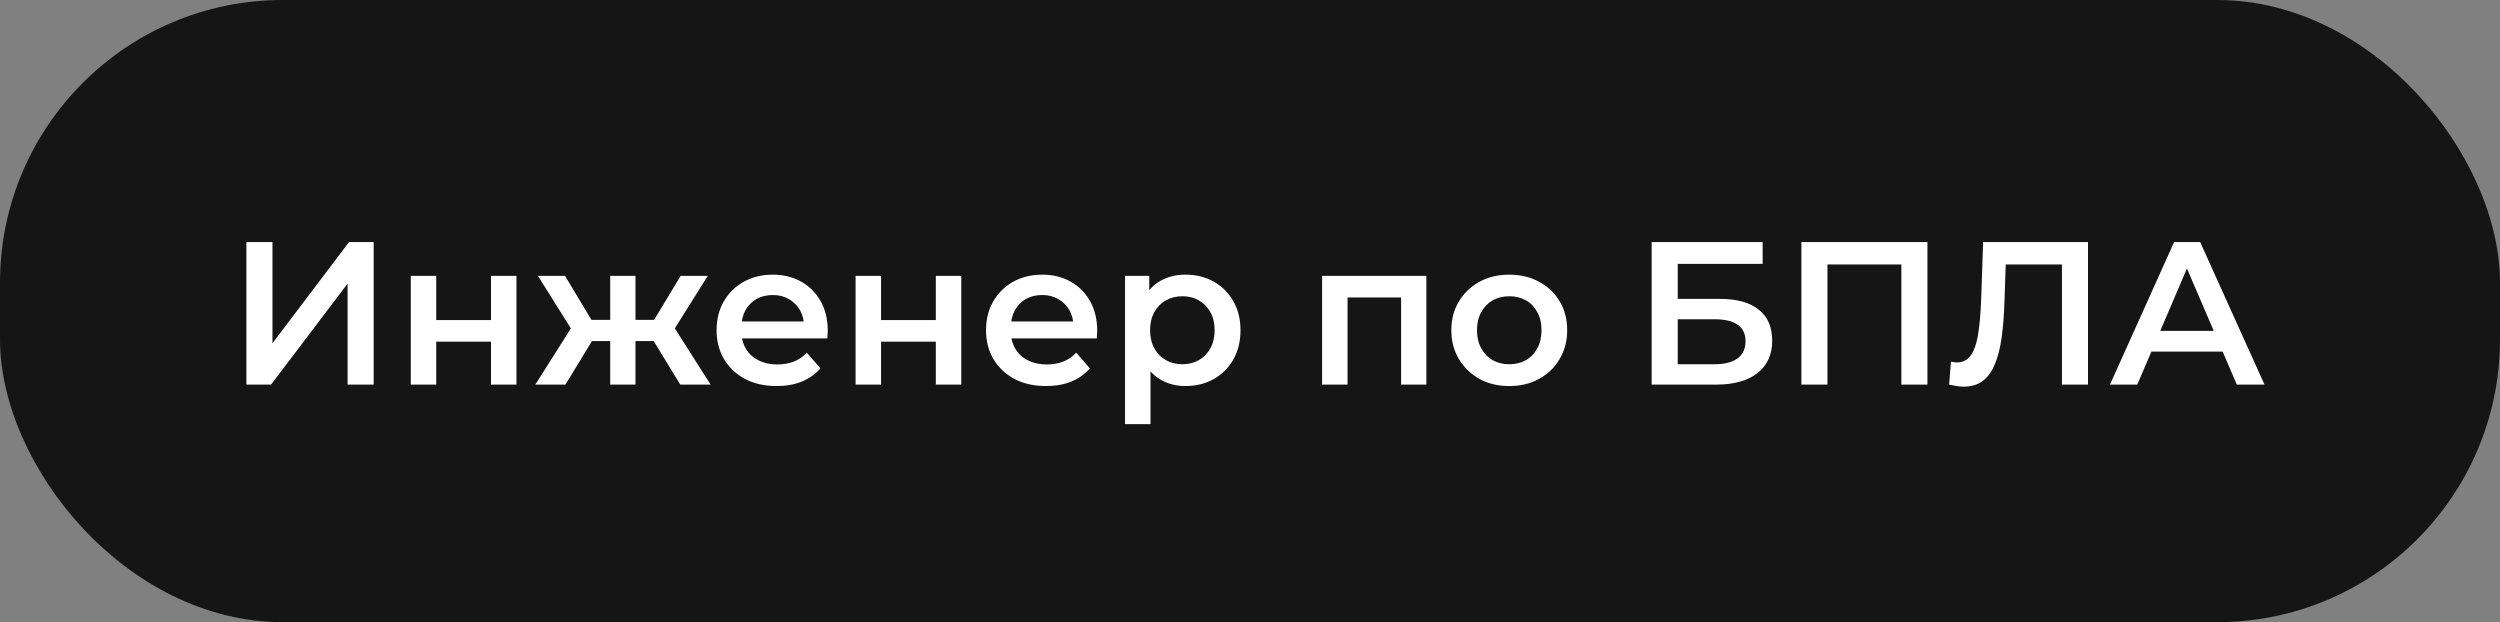 <?xml version="1.0" encoding="UTF-8"?> <svg xmlns="http://www.w3.org/2000/svg" width="221" height="55" viewBox="0 0 221 55" fill="none"><rect x="0" y="0" width="221" height="55" fill="#808080" stroke="none"/><rect width="221" height="55" rx="25" fill="#151515"></rect><path d="M21.782 34V21.4H24.086V30.346L30.854 21.4H33.032V34H30.728V25.072L23.96 34H21.782ZM36.313 34V24.388H38.563V28.294H43.405V24.388H45.655V34H43.405V30.202H38.563V34H36.313ZM60.136 34L57.328 29.392L59.164 28.258L62.818 34H60.136ZM55.51 30.148V28.276H58.732V30.148H55.51ZM59.38 29.464L57.256 29.212L60.172 24.388H62.566L59.38 29.464ZM49.984 34H47.32L50.956 28.258L52.792 29.392L49.984 34ZM56.176 34H53.944V24.388H56.176V34ZM54.61 30.148H51.406V28.276H54.61V30.148ZM50.74 29.464L47.554 24.388H49.948L52.846 29.212L50.74 29.464ZM68.656 34.126C67.588 34.126 66.652 33.916 65.848 33.496C65.056 33.064 64.438 32.476 63.994 31.732C63.562 30.988 63.346 30.142 63.346 29.194C63.346 28.234 63.556 27.388 63.976 26.656C64.408 25.912 64.996 25.33 65.74 24.91C66.496 24.49 67.354 24.28 68.314 24.28C69.25 24.28 70.084 24.484 70.816 24.892C71.548 25.3 72.124 25.876 72.544 26.62C72.964 27.364 73.174 28.24 73.174 29.248C73.174 29.344 73.168 29.452 73.156 29.572C73.156 29.692 73.15 29.806 73.138 29.914H65.128V28.42H71.95L71.068 28.888C71.08 28.336 70.966 27.85 70.726 27.43C70.486 27.01 70.156 26.68 69.736 26.44C69.328 26.2 68.854 26.08 68.314 26.08C67.762 26.08 67.276 26.2 66.856 26.44C66.448 26.68 66.124 27.016 65.884 27.448C65.656 27.868 65.542 28.366 65.542 28.942V29.302C65.542 29.878 65.674 30.388 65.938 30.832C66.202 31.276 66.574 31.618 67.054 31.858C67.534 32.098 68.086 32.218 68.71 32.218C69.25 32.218 69.736 32.134 70.168 31.966C70.6 31.798 70.984 31.534 71.32 31.174L72.526 32.56C72.094 33.064 71.548 33.454 70.888 33.73C70.24 33.994 69.496 34.126 68.656 34.126ZM75.635 34V24.388H77.885V28.294H82.727V24.388H84.977V34H82.727V30.202H77.885V34H75.635ZM92.475 34.126C91.406 34.126 90.471 33.916 89.666 33.496C88.874 33.064 88.257 32.476 87.812 31.732C87.38 30.988 87.165 30.142 87.165 29.194C87.165 28.234 87.374 27.388 87.794 26.656C88.227 25.912 88.814 25.33 89.558 24.91C90.314 24.49 91.172 24.28 92.132 24.28C93.069 24.28 93.903 24.484 94.635 24.892C95.367 25.3 95.942 25.876 96.362 26.62C96.782 27.364 96.993 28.24 96.993 29.248C96.993 29.344 96.987 29.452 96.975 29.572C96.975 29.692 96.969 29.806 96.957 29.914H88.947V28.42H95.769L94.886 28.888C94.898 28.336 94.784 27.85 94.544 27.43C94.305 27.01 93.975 26.68 93.555 26.44C93.147 26.2 92.672 26.08 92.132 26.08C91.581 26.08 91.094 26.2 90.674 26.44C90.266 26.68 89.942 27.016 89.703 27.448C89.475 27.868 89.361 28.366 89.361 28.942V29.302C89.361 29.878 89.493 30.388 89.757 30.832C90.02 31.276 90.392 31.618 90.873 31.858C91.353 32.098 91.904 32.218 92.528 32.218C93.069 32.218 93.555 32.134 93.987 31.966C94.418 31.798 94.802 31.534 95.138 31.174L96.344 32.56C95.912 33.064 95.367 33.454 94.707 33.73C94.058 33.994 93.314 34.126 92.475 34.126ZM104.781 34.126C104.001 34.126 103.287 33.946 102.639 33.586C102.003 33.226 101.493 32.686 101.109 31.966C100.737 31.234 100.551 30.31 100.551 29.194C100.551 28.066 100.731 27.142 101.091 26.422C101.463 25.702 101.967 25.168 102.603 24.82C103.239 24.46 103.965 24.28 104.781 24.28C105.729 24.28 106.563 24.484 107.283 24.892C108.015 25.3 108.591 25.87 109.011 26.602C109.443 27.334 109.659 28.198 109.659 29.194C109.659 30.19 109.443 31.06 109.011 31.804C108.591 32.536 108.015 33.106 107.283 33.514C106.563 33.922 105.729 34.126 104.781 34.126ZM99.453 37.492V24.388H101.595V26.656L101.523 29.212L101.703 31.768V37.492H99.453ZM104.529 32.2C105.069 32.2 105.549 32.08 105.969 31.84C106.401 31.6 106.743 31.252 106.995 30.796C107.247 30.34 107.373 29.806 107.373 29.194C107.373 28.57 107.247 28.036 106.995 27.592C106.743 27.136 106.401 26.788 105.969 26.548C105.549 26.308 105.069 26.188 104.529 26.188C103.989 26.188 103.503 26.308 103.071 26.548C102.639 26.788 102.297 27.136 102.045 27.592C101.793 28.036 101.667 28.57 101.667 29.194C101.667 29.806 101.793 30.34 102.045 30.796C102.297 31.252 102.639 31.6 103.071 31.84C103.503 32.08 103.989 32.2 104.529 32.2ZM116.873 34V24.388H126.089V34H123.857V25.774L124.379 26.296H118.601L119.123 25.774V34H116.873ZM133.409 34.126C132.425 34.126 131.549 33.916 130.781 33.496C130.013 33.064 129.407 32.476 128.963 31.732C128.519 30.988 128.297 30.142 128.297 29.194C128.297 28.234 128.519 27.388 128.963 26.656C129.407 25.912 130.013 25.33 130.781 24.91C131.549 24.49 132.425 24.28 133.409 24.28C134.405 24.28 135.287 24.49 136.055 24.91C136.835 25.33 137.441 25.906 137.873 26.638C138.317 27.37 138.539 28.222 138.539 29.194C138.539 30.142 138.317 30.988 137.873 31.732C137.441 32.476 136.835 33.064 136.055 33.496C135.287 33.916 134.405 34.126 133.409 34.126ZM133.409 32.2C133.961 32.2 134.453 32.08 134.885 31.84C135.317 31.6 135.653 31.252 135.893 30.796C136.145 30.34 136.271 29.806 136.271 29.194C136.271 28.57 136.145 28.036 135.893 27.592C135.653 27.136 135.317 26.788 134.885 26.548C134.453 26.308 133.967 26.188 133.427 26.188C132.875 26.188 132.383 26.308 131.951 26.548C131.531 26.788 131.195 27.136 130.943 27.592C130.691 28.036 130.565 28.57 130.565 29.194C130.565 29.806 130.691 30.34 130.943 30.796C131.195 31.252 131.531 31.6 131.951 31.84C132.383 32.08 132.869 32.2 133.409 32.2ZM146.007 34V21.4H155.817V23.326H148.311V26.422H152.037C153.549 26.422 154.695 26.74 155.475 27.376C156.267 28 156.663 28.912 156.663 30.112C156.663 31.348 156.225 32.308 155.349 32.992C154.485 33.664 153.261 34 151.677 34H146.007ZM148.311 32.2H151.551C152.451 32.2 153.135 32.026 153.603 31.678C154.071 31.33 154.305 30.826 154.305 30.166C154.305 28.87 153.387 28.222 151.551 28.222H148.311V32.2ZM159.243 34V21.4H170.385V34H168.081V22.804L168.621 23.38H161.007L161.547 22.804V34H159.243ZM173.581 34.18C173.377 34.18 173.173 34.162 172.969 34.126C172.765 34.09 172.543 34.048 172.303 34L172.465 31.966C172.633 32.014 172.813 32.038 173.005 32.038C173.509 32.038 173.911 31.834 174.211 31.426C174.511 31.006 174.727 30.394 174.859 29.59C174.991 28.786 175.081 27.796 175.129 26.62L175.309 21.4H184.579V34H182.275V22.804L182.815 23.38H176.821L177.325 22.786L177.199 26.53C177.163 27.778 177.079 28.876 176.947 29.824C176.815 30.772 176.611 31.57 176.335 32.218C176.071 32.854 175.717 33.34 175.273 33.676C174.829 34.012 174.265 34.18 173.581 34.18ZM186.521 34L192.191 21.4H194.495L200.183 34H197.735L192.857 22.642H193.793L188.933 34H186.521ZM189.131 31.084L189.761 29.248H196.565L197.195 31.084H189.131Z" fill="white"></path></svg> 